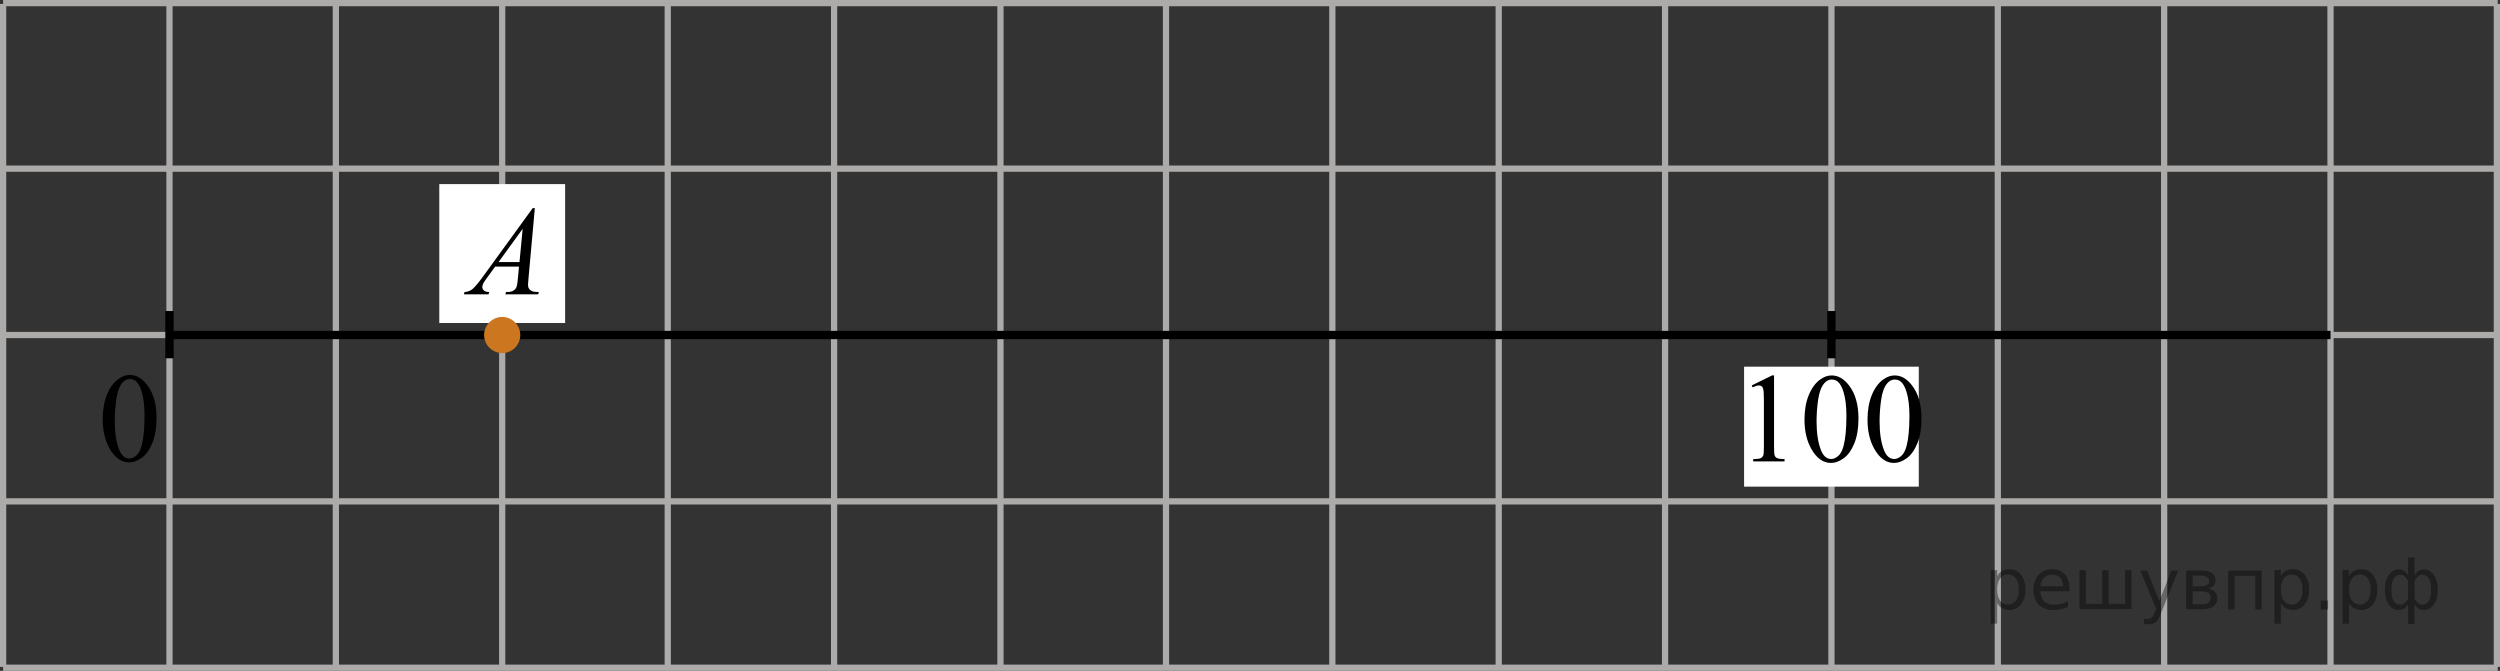 <?xml version="1.0" encoding="utf-8"?>
<!-- Generator: Adobe Illustrator 27.0.1, SVG Export Plug-In . SVG Version: 6.00 Build 0)  -->
<svg version="1.1" id="Слой_1" xmlns="http://www.w3.org/2000/svg" xmlns:xlink="http://www.w3.org/1999/xlink" x="0px" y="0px"
	 width="300.55px" height="80.65px" viewBox="0 0 300.55 80.65" enable-background="new 0 0 300.55 80.65"
	 xml:space="preserve">
<rect x="0" y="0" width="300.55" height="80.65" fill="#333333" stroke="none"/>
<g>
	<line fill="none" stroke="#ADAAAA" stroke-width="0.75" stroke-miterlimit="10" x1="20.375" y1="0.475" x2="20.375" y2="80.175"/>
	<line fill="none" stroke="#ADAAAA" stroke-width="0.75" stroke-miterlimit="10" x1="0.375" y1="0.475" x2="0.375" y2="80.175"/>
	
		<line fill="none" stroke="#ADAAAA" stroke-width="0.75" stroke-miterlimit="10" x1="180.175" y1="0.475" x2="180.175" y2="80.175"/>
	
		<line fill="none" stroke="#ADAAAA" stroke-width="0.75" stroke-miterlimit="10" x1="200.175" y1="0.475" x2="200.175" y2="80.175"/>
	
		<line fill="none" stroke="#ADAAAA" stroke-width="0.75" stroke-miterlimit="10" x1="220.175" y1="0.475" x2="220.175" y2="80.175"/>
	
		<line fill="none" stroke="#ADAAAA" stroke-width="0.75" stroke-miterlimit="10" x1="240.175" y1="0.475" x2="240.175" y2="80.175"/>
	
		<line fill="none" stroke="#ADAAAA" stroke-width="0.75" stroke-miterlimit="10" x1="260.175" y1="0.475" x2="260.175" y2="80.175"/>
	
		<line fill="none" stroke="#ADAAAA" stroke-width="0.75" stroke-miterlimit="10" x1="280.175" y1="0.475" x2="280.175" y2="80.175"/>
	
		<line fill="none" stroke="#ADAAAA" stroke-width="0.75" stroke-miterlimit="10" x1="300.175" y1="0.475" x2="300.175" y2="80.175"/>
	
		<line fill="none" stroke="#ADAAAA" stroke-width="0.75" stroke-miterlimit="10" x1="160.175" y1="0.475" x2="160.175" y2="80.175"/>
	
		<line fill="none" stroke="#ADAAAA" stroke-width="0.75" stroke-miterlimit="10" x1="140.175" y1="0.475" x2="140.175" y2="80.175"/>
	
		<line fill="none" stroke="#ADAAAA" stroke-width="0.75" stroke-miterlimit="10" x1="120.275" y1="0.475" x2="120.275" y2="80.175"/>
	
		<line fill="none" stroke="#ADAAAA" stroke-width="0.75" stroke-miterlimit="10" x1="100.275" y1="0.475" x2="100.275" y2="80.175"/>
	<line fill="none" stroke="#ADAAAA" stroke-width="0.75" stroke-miterlimit="10" x1="0.375" y1="0.375" x2="300.275" y2="0.375"/>
	<line fill="none" stroke="#ADAAAA" stroke-width="0.75" stroke-miterlimit="10" x1="0.375" y1="20.275" x2="300.275" y2="20.275"/>
	<line fill="none" stroke="#ADAAAA" stroke-width="0.75" stroke-miterlimit="10" x1="0.375" y1="40.275" x2="300.275" y2="40.275"/>
	<line fill="none" stroke="#ADAAAA" stroke-width="0.75" stroke-miterlimit="10" x1="0.375" y1="60.275" x2="300.275" y2="60.275"/>
	<line fill="none" stroke="#ADAAAA" stroke-width="0.75" stroke-miterlimit="10" x1="0.375" y1="80.275" x2="300.275" y2="80.275"/>
	<line fill="none" stroke="#ADAAAA" stroke-width="0.75" stroke-miterlimit="10" x1="80.275" y1="0.475" x2="80.275" y2="80.175"/>
	<line fill="none" stroke="#ADAAAA" stroke-width="0.75" stroke-miterlimit="10" x1="60.375" y1="0.475" x2="60.375" y2="80.175"/>
	<line fill="none" stroke="#ADAAAA" stroke-width="0.75" stroke-miterlimit="10" x1="40.375" y1="0.475" x2="40.375" y2="80.175"/>
</g>
<line fill="none" stroke="#000000" stroke-miterlimit="10" x1="20.375" y1="40.275" x2="280.175" y2="40.275"/>
<line fill="none" stroke="#000000" stroke-miterlimit="10" x1="20.375" y1="37.393" x2="20.375" y2="43.075"/>
<g>
	<g>
		<defs>
			<rect id="SVGID_1_" x="9.522" y="41.51" width="12.363" height="18.078"/>
		</defs>
		<clipPath id="SVGID_00000163790323324851795720000007460855345401826984_">
			<use xlink:href="#SVGID_1_"  overflow="visible"/>
		</clipPath>
		<g clip-path="url(#SVGID_00000163790323324851795720000007460855345401826984_)">
			<path d="M12.35,50.408c0-1.155,0.172-2.15,0.517-2.984s0.802-1.455,1.372-1.863
				c0.443-0.324,0.9-0.486,1.373-0.486c0.767,0,1.456,0.396,2.065,1.188c0.763,0.981,1.144,2.311,1.144,3.989
				c0,1.175-0.167,2.173-0.501,2.995s-0.761,1.418-1.28,1.789c-0.519,0.371-1.019,0.556-1.501,0.556
				c-0.955,0-1.748-0.57-2.383-1.71C12.618,52.92,12.35,51.763,12.35,50.408z M13.796,50.595
				c0,1.394,0.169,2.532,0.509,3.413c0.28,0.742,0.698,1.113,1.254,1.113c0.266,0,0.541-0.121,0.826-0.362
				c0.285-0.242,0.502-0.646,0.649-1.214c0.226-0.856,0.339-2.064,0.339-3.623c0-1.155-0.118-2.119-0.354-2.891
				c-0.177-0.573-0.406-0.979-0.686-1.217c-0.202-0.165-0.445-0.247-0.73-0.247c-0.335,0-0.632,0.152-0.893,0.456
				c-0.354,0.414-0.595,1.063-0.723,1.949C13.86,48.86,13.796,49.733,13.796,50.595z"/>
		</g>
	</g>
</g>
<g>
	<g>
		<g>
			<defs>
				
					<rect id="SVGID_00000054961602618516322810000012373097167078006157_" x="52.812" y="22.134" width="15.126" height="16.698"/>
			</defs>
			<use xlink:href="#SVGID_00000054961602618516322810000012373097167078006157_"  overflow="visible" fill="#FFFFFF"/>
			<clipPath id="SVGID_00000121263785130080962780000000818170929396452539_">
				<use xlink:href="#SVGID_00000054961602618516322810000012373097167078006157_"  overflow="visible"/>
			</clipPath>
			<g clip-path="url(#SVGID_00000121263785130080962780000000818170929396452539_)">
				<path fill="#FFFFFF" d="M64.298,25.019l-0.761,8.431c-0.039,0.394-0.059,0.652-0.059,0.776
					c0,0.2,0.037,0.352,0.11,0.456c0.094,0.144,0.221,0.252,0.381,0.321c0.159,0.07,0.43,0.105,0.809,0.105
					l-0.081,0.276h-3.944l0.081-0.276h0.17c0.32,0,0.581-0.07,0.783-0.21c0.143-0.095,0.254-0.251,0.332-0.471
					c0.055-0.154,0.106-0.518,0.155-1.091l0.118-1.286h-2.865L58.509,33.45c-0.231,0.314-0.376,0.539-0.435,0.676
					c-0.059,0.138-0.089,0.266-0.089,0.385c0,0.16,0.065,0.297,0.192,0.411c0.128,0.115,0.34,0.177,0.635,0.188
					l-0.081,0.276h-2.962l0.082-0.276c0.364-0.016,0.685-0.139,0.964-0.37c0.277-0.232,0.692-0.727,1.244-1.483
					l5.982-8.236h0.258V25.019z M62.836,27.508l-2.902,3.999h2.519L62.836,27.508z"/>
			</g>
		</g>
	</g>
	<circle fill="#CC761F" stroke="#CC761F" stroke-width="0.75" stroke-miterlimit="10" cx="60.375" cy="40.275" r="1.8"/>
	<g>
		<g>
			<defs>
				
					<rect id="SVGID_00000017481463242147199000000004822367984704029329_" x="52.812" y="22.134" width="15.126" height="16.698"/>
			</defs>
			<clipPath id="SVGID_00000151539209739458565200000015640563652796934304_">
				<use xlink:href="#SVGID_00000017481463242147199000000004822367984704029329_"  overflow="visible"/>
			</clipPath>
			<g clip-path="url(#SVGID_00000151539209739458565200000015640563652796934304_)">
				<path d="M64.298,25.019l-0.761,8.431c-0.039,0.394-0.059,0.652-0.059,0.776c0,0.2,0.037,0.352,0.11,0.456
					c0.094,0.144,0.221,0.252,0.381,0.321c0.159,0.07,0.43,0.105,0.809,0.105l-0.081,0.276h-3.944l0.081-0.276
					h0.17c0.32,0,0.581-0.07,0.783-0.21c0.143-0.095,0.254-0.251,0.332-0.471
					c0.055-0.154,0.106-0.518,0.155-1.091l0.118-1.286h-2.865L58.509,33.45c-0.231,0.314-0.376,0.539-0.435,0.676
					c-0.059,0.138-0.089,0.266-0.089,0.385c0,0.16,0.065,0.297,0.192,0.411c0.128,0.115,0.34,0.177,0.635,0.188
					l-0.081,0.276h-2.962l0.082-0.276c0.364-0.016,0.685-0.139,0.964-0.37c0.277-0.232,0.692-0.727,1.244-1.483
					l5.982-8.236h0.258V25.019z M62.836,27.508l-2.902,3.999h2.519L62.836,27.508z"/>
			</g>
		</g>
	</g>
</g>
<rect x="209.674" y="44.082" fill="#FFFFFF" width="21.002" height="14.421"/>
<g>
	<g>
		<g>
		</g>
	</g>
	<g>
		<defs>
			<polygon id="SVGID_00000091715083356583137810000018042002624499162003_" points="206.527,58.033 233.976,58.033 
				233.976,41.551 206.527,41.551 206.527,61.033 			"/>
		</defs>
		<clipPath id="SVGID_00000067918489569952869060000010649274708172222645_">
			<use xlink:href="#SVGID_00000091715083356583137810000018042002624499162003_"  overflow="visible"/>
		</clipPath>
		<g clip-path="url(#SVGID_00000067918489569952869060000010649274708172222645_)">
			<path d="M210.59,46.337l2.441-1.203h0.244v8.554c0,0.568,0.023,0.921,0.07,1.061s0.144,0.247,0.292,0.321
				c0.148,0.075,0.449,0.117,0.903,0.127v0.276h-3.773v-0.276c0.474-0.01,0.779-0.051,0.917-0.123
				c0.139-0.072,0.234-0.169,0.289-0.291c0.054-0.122,0.081-0.487,0.081-1.095v-5.468
				c0-0.737-0.024-1.21-0.074-1.419c-0.034-0.16-0.098-0.276-0.189-0.351s-0.201-0.112-0.329-0.112
				c-0.183,0-0.436,0.077-0.762,0.231L210.59,46.337z"/>
			<path d="M216.937,50.468c0-1.155,0.173-2.15,0.519-2.984c0.345-0.835,0.804-1.456,1.376-1.864
				c0.443-0.324,0.902-0.485,1.376-0.485c0.769,0,1.46,0.396,2.071,1.188c0.765,0.981,1.147,2.311,1.147,3.99
				c0,1.175-0.167,2.174-0.503,2.996c-0.335,0.822-0.763,1.419-1.283,1.789c-0.52,0.371-1.022,0.557-1.506,0.557
				c-0.957,0-1.753-0.57-2.39-1.711C217.207,52.981,216.937,51.823,216.937,50.468z M218.387,50.654
				c0,1.395,0.171,2.533,0.511,3.415c0.281,0.742,0.7,1.113,1.258,1.113c0.267,0,0.542-0.121,0.828-0.362
				c0.286-0.241,0.504-0.646,0.651-1.214c0.227-0.856,0.341-2.064,0.341-3.623c0-1.155-0.119-2.119-0.355-2.891
				c-0.178-0.572-0.407-0.979-0.689-1.218c-0.202-0.164-0.446-0.246-0.732-0.246c-0.335,0-0.634,0.152-0.894,0.456
				c-0.355,0.414-0.597,1.063-0.726,1.95C218.452,48.919,218.387,49.793,218.387,50.654z"/>
			<path d="M224.513,50.468c0-1.155,0.173-2.15,0.518-2.984c0.346-0.835,0.804-1.456,1.376-1.864
				c0.444-0.324,0.903-0.485,1.376-0.485c0.769,0,1.46,0.396,2.072,1.188c0.765,0.981,1.147,2.311,1.147,3.99
				c0,1.175-0.168,2.174-0.503,2.996c-0.336,0.822-0.764,1.419-1.284,1.789c-0.52,0.371-1.022,0.557-1.505,0.557
				c-0.957,0-1.754-0.57-2.39-1.711C224.782,52.981,224.513,51.823,224.513,50.468z M225.964,50.654
				c0,1.395,0.17,2.533,0.511,3.415c0.28,0.742,0.7,1.113,1.257,1.113c0.267,0,0.543-0.121,0.829-0.362
				c0.286-0.241,0.503-0.646,0.651-1.214c0.227-0.856,0.34-2.064,0.34-3.623c0-1.155-0.118-2.119-0.355-2.891
				c-0.177-0.572-0.406-0.979-0.688-1.218c-0.202-0.164-0.446-0.246-0.732-0.246c-0.336,0-0.634,0.152-0.895,0.456
				c-0.354,0.414-0.597,1.063-0.725,1.95C226.027,48.919,225.964,49.793,225.964,50.654z"/>
		</g>
	</g>
</g>
<line fill="none" stroke="#000000" stroke-miterlimit="10" x1="220.175" y1="37.393" x2="220.175" y2="43.075"/>
<g style="stroke:none;fill:#000;fill-opacity:0.40"><path d="m 240.1,72.5 v 2.48 h -0.77 v -6.44 h 0.77 v 0.71 q 0.24,-0.42 0.61,-0.62 0.37,-0.20 0.88,-0.20 0.85,0 1.38,0.68 0.53,0.68 0.53,1.77 0,1.10 -0.53,1.77 -0.53,0.68 -1.38,0.68 -0.51,0 -0.88,-0.20 -0.37,-0.20 -0.61,-0.62 z m 2.61,-1.63 q 0,-0.85 -0.35,-1.32 -0.35,-0.48 -0.95,-0.48 -0.61,0 -0.96,0.48 -0.35,0.48 -0.35,1.32 0,0.85 0.35,1.33 0.35,0.48 0.96,0.48 0.61,0 0.95,-0.48 0.35,-0.48 0.35,-1.33 z"/><path d="m 248.8,70.7 v 0.38 h -3.52 q 0.05,0.79 0.47,1.21 0.43,0.41 1.19,0.41 0.44,0 0.85,-0.11 0.42,-0.11 0.82,-0.33 v 0.72 q -0.41,0.17 -0.85,0.27 -0.43,0.09 -0.88,0.09 -1.12,0 -1.77,-0.65 -0.65,-0.65 -0.65,-1.76 0,-1.15 0.62,-1.82 0.62,-0.68 1.67,-0.68 0.94,0 1.49,0.61 0.55,0.60 0.55,1.65 z m -0.77,-0.23 q -0.01,-0.63 -0.35,-1.00 -0.34,-0.38 -0.91,-0.38 -0.64,0 -1.03,0.36 -0.38,0.36 -0.44,1.02 z"/><path d="m 253.5,72.6 h 1.98 v -4.05 h 0.77 v 4.67 h -6.26 v -4.67 h 0.77 v 4.05 h 1.97 v -4.05 h 0.77 z"/><path d="m 259.8,73.7 q -0.33,0.83 -0.63,1.09 -0.31,0.25 -0.82,0.25 h -0.61 v -0.64 h 0.45 q 0.32,0 0.49,-0.15 0.17,-0.15 0.39,-0.71 l 0.14,-0.35 -1.89,-4.59 h 0.81 l 1.46,3.65 1.46,-3.65 h 0.81 z"/><path d="m 263.6,71.1 v 1.54 h 1.09 q 0.53,0 0.80,-0.20 0.28,-0.20 0.28,-0.57 0,-0.38 -0.28,-0.57 -0.28,-0.20 -0.80,-0.20 z m 0,-1.90 v 1.29 h 1.01 q 0.43,0 0.71,-0.17 0.28,-0.17 0.28,-0.48 0,-0.31 -0.28,-0.47 -0.28,-0.17 -0.71,-0.17 z m -0.77,-0.61 h 1.82 q 0.82,0 1.26,0.30 0.44,0.30 0.44,0.85 0,0.43 -0.23,0.68 -0.23,0.25 -0.67,0.31 0.53,0.10 0.82,0.42 0.29,0.32 0.29,0.79 0,0.62 -0.48,0.97 -0.48,0.34 -1.37,0.34 h -1.90 z"/><path d="m 271.9,68.6 v 4.67 h -0.77 v -4.05 h -2.49 v 4.05 h -0.77 v -4.67 z"/><path d="m 274.2,72.5 v 2.48 h -0.77 v -6.44 h 0.77 v 0.71 q 0.24,-0.42 0.61,-0.62 0.37,-0.20 0.88,-0.20 0.85,0 1.38,0.68 0.53,0.68 0.53,1.77 0,1.10 -0.53,1.77 -0.53,0.68 -1.38,0.68 -0.51,0 -0.88,-0.20 -0.37,-0.20 -0.61,-0.62 z m 2.61,-1.63 q 0,-0.85 -0.35,-1.32 -0.35,-0.48 -0.95,-0.48 -0.61,0 -0.96,0.48 -0.35,0.48 -0.35,1.32 0,0.85 0.35,1.33 0.35,0.48 0.96,0.48 0.61,0 0.95,-0.48 0.35,-0.48 0.35,-1.33 z"/><path d="m 279.0,72.2 h 0.88 v 1.06 h -0.88 z"/><path d="m 282.4,72.5 v 2.48 h -0.77 v -6.44 h 0.77 v 0.71 q 0.24,-0.42 0.61,-0.62 0.37,-0.20 0.88,-0.20 0.85,0 1.38,0.68 0.53,0.68 0.53,1.77 0,1.10 -0.53,1.77 -0.53,0.68 -1.38,0.68 -0.51,0 -0.88,-0.20 -0.37,-0.20 -0.61,-0.62 z m 2.61,-1.63 q 0,-0.85 -0.35,-1.32 -0.35,-0.48 -0.95,-0.48 -0.61,0 -0.96,0.48 -0.35,0.48 -0.35,1.32 0,0.85 0.35,1.33 0.35,0.48 0.96,0.48 0.61,0 0.95,-0.48 0.35,-0.48 0.35,-1.33 z"/><path d="m 287.5,70.9 q 0,0.98 0.30,1.40 0.30,0.41 0.82,0.41 0.41,0 0.88,-0.70 v -2.22 q -0.47,-0.70 -0.88,-0.70 -0.51,0 -0.82,0.42 -0.30,0.41 -0.30,1.39 z m 2,4.10 v -2.37 q -0.24,0.39 -0.51,0.55 -0.27,0.16 -0.62,0.16 -0.70,0 -1.18,-0.64 -0.48,-0.65 -0.48,-1.79 0,-1.15 0.48,-1.80 0.49,-0.66 1.18,-0.66 0.35,0 0.62,0.16 0.28,0.16 0.51,0.55 v -2.15 h 0.77 v 2.15 q 0.24,-0.39 0.51,-0.55 0.28,-0.16 0.62,-0.16 0.70,0 1.18,0.66 0.49,0.66 0.49,1.80 0,1.15 -0.49,1.79 -0.48,0.64 -1.18,0.64 -0.35,0 -0.62,-0.16 -0.27,-0.16 -0.51,-0.55 v 2.37 z m 2.77,-4.10 q 0,-0.98 -0.30,-1.39 -0.30,-0.42 -0.81,-0.42 -0.41,0 -0.88,0.70 v 2.22 q 0.47,0.70 0.88,0.70 0.51,0 0.81,-0.41 0.30,-0.42 0.30,-1.40 z"/></g></svg>

<!--File created and owned by https://sdamgia.ru. Copying is prohibited. All rights reserved.-->
